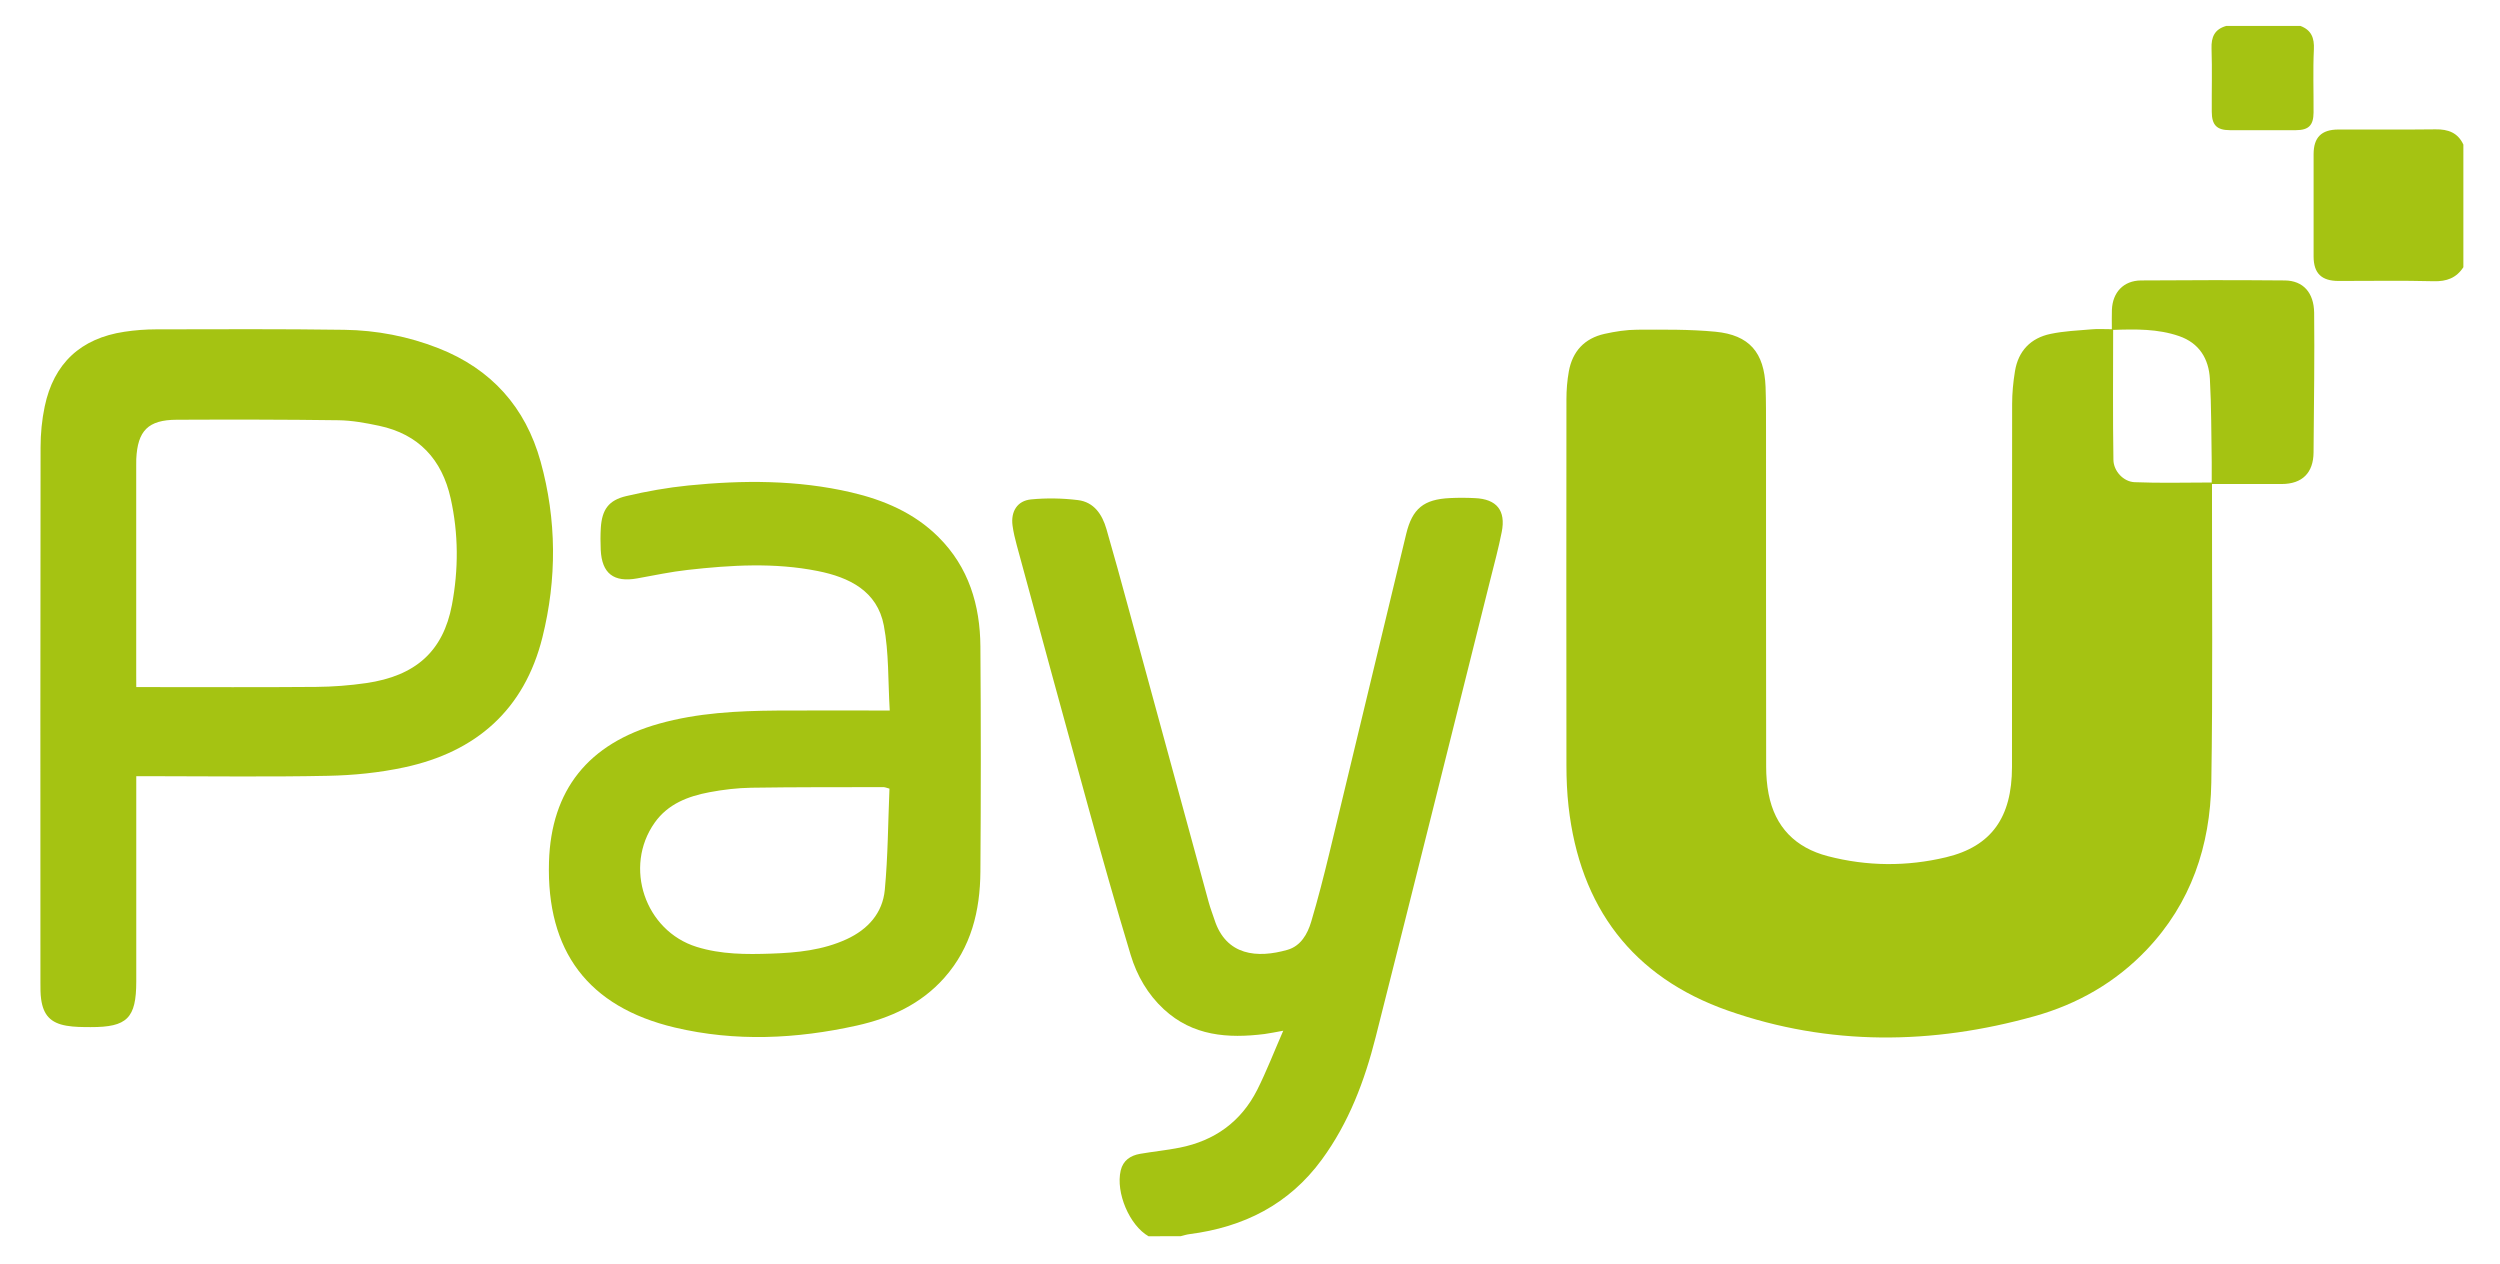 <?xml version="1.0" encoding="utf-8"?>
<!-- Generator: Adobe Illustrator 26.0.1, SVG Export Plug-In . SVG Version: 6.00 Build 0)  -->
<svg version="1.1" id="Layer_1" xmlns="http://www.w3.org/2000/svg" xmlns:xlink="http://www.w3.org/1999/xlink" x="0px" y="0px"
	 viewBox="0 0 546 276" style="enable-background:new 0 0 546 276;" xml:space="preserve">
<style type="text/css">
	.st0{fill:#A5C312;}
</style>
<g id="_x31_HBp4f.tif">
	<g>
		<path class="st0" d="M250.84,270c-4.16-2.38-7.2-9.53-6.08-14.36c0.52-2.2,2.12-3.27,4.21-3.64c2.88-0.5,5.8-0.78,8.66-1.35
			c7.64-1.51,13.43-5.67,16.95-12.64c2.03-4.03,3.65-8.26,5.68-12.9c-1.75,0.31-2.92,0.57-4.09,0.72c-8.02,1-15.68,0.43-21.99-5.41
			c-3.51-3.25-5.88-7.35-7.24-11.86c-3.23-10.69-6.27-21.45-9.24-32.22c-5.27-19.07-10.45-38.18-15.64-57.27
			c-0.38-1.41-0.73-2.84-0.92-4.28c-0.41-3.07,1.02-5.43,4.05-5.72c3.38-0.33,6.86-0.26,10.23,0.15c3.52,0.43,5.31,3.15,6.23,6.34
			c1.65,5.68,3.21,11.39,4.76,17.09c5.87,21.49,11.72,42.98,17.59,64.47c0.35,1.27,0.83,2.49,1.24,3.74
			c2.55,7.91,9.39,8.46,15.95,6.58c2.89-0.83,4.38-3.44,5.18-6.15c1.48-4.97,2.76-9.99,3.98-15.03
			c5.61-23.22,11.16-46.45,16.77-69.67c1.34-5.53,3.83-7.54,9.55-7.81c1.82-0.09,3.65-0.08,5.47,0.01c4.74,0.21,6.77,2.7,5.84,7.39
			c-0.69,3.51-1.63,6.97-2.5,10.44c-8.33,33.31-16.62,66.62-25.04,99.91c-2.41,9.54-5.86,18.68-11.75,26.72
			c-7.18,9.82-17.09,14.77-28.94,16.29c-0.63,0.08-1.25,0.29-1.87,0.44C255.52,270,253.18,270,250.84,270z"/>
		<path class="st0" d="M538,58.36c-1.53,2.35-3.65,3.13-6.47,3.06c-6.94-0.18-13.89-0.05-20.83-0.06c-3.69-0.01-5.4-1.68-5.41-5.33
			c-0.02-7.45-0.02-14.91,0-22.36c0.01-3.65,1.69-5.36,5.37-5.38c7.09-0.03,14.18,0.05,21.27-0.04c2.74-0.04,4.86,0.73,6.07,3.33
			C538,40.51,538,49.43,538,58.36z"/>
		<path class="st0" d="M502.43,5.67c2.38,0.91,3.04,2.61,2.92,5.13c-0.22,4.59-0.04,9.19-0.07,13.79c-0.02,2.78-1.07,3.83-3.84,3.84
			c-4.82,0.02-9.63,0.02-14.45,0c-2.84-0.01-3.93-1.11-3.94-4.02c-0.03-4.6,0.1-9.2-0.05-13.79c-0.09-2.54,0.67-4.23,3.19-4.95
			C491.6,5.67,497.02,5.67,502.43,5.67z"/>
		<path class="st0" d="M461.23,71.9c0-1.62-0.04-2.93,0.01-4.24c0.15-3.82,2.55-6.38,6.36-6.41c10.46-0.08,20.93-0.09,31.39,0
			c4.05,0.04,6.36,2.69,6.42,7.06c0.06,4.76,0.03,9.51,0.01,14.27c-0.03,5.41-0.09,10.83-0.14,16.24c-0.04,4.45-2.47,6.88-6.95,6.89
			c-4.97,0.01-9.94,0-15.23,0c0,0.96,0,1.81,0,2.66c-0.02,20.86,0.19,41.71-0.15,62.56c-0.23,13.78-4.42,26.33-14.17,36.55
			c-6.78,7.11-15.08,11.84-24.44,14.46c-22.38,6.27-44.86,6.52-66.9-1.2c-20.91-7.33-32.4-22.62-34.87-44.63
			c-0.33-2.97-0.46-5.98-0.46-8.97c-0.03-26.64-0.03-53.27,0-79.91c0-2.04,0.16-4.1,0.52-6.1c0.79-4.39,3.42-7.23,7.79-8.21
			c2.34-0.52,4.76-0.9,7.15-0.91c5.7-0.02,11.43-0.1,17.08,0.44c7.42,0.72,10.66,4.54,10.95,12.04c0.12,3.22,0.09,6.44,0.1,9.66
			c0.01,24.44-0.01,48.88,0.03,73.32c0,1.96,0.16,3.96,0.53,5.89c1.39,7.29,5.88,11.79,12.95,13.63c8.57,2.23,17.26,2.29,25.84,0.23
			c9.88-2.37,14.36-8.7,14.37-19.7c0.02-26.42-0.01-52.84,0.03-79.25c0-2.4,0.23-4.82,0.62-7.19c0.72-4.44,3.44-7.26,7.79-8.16
			c2.91-0.61,5.93-0.74,8.91-0.99C458.14,71.8,459.52,71.9,461.23,71.9z M483.04,105.38c0-1.54,0.02-2.99,0-4.43
			c-0.11-6.06-0.06-12.14-0.4-18.19c-0.24-4.4-2.33-7.85-6.74-9.36c-4.64-1.6-9.45-1.52-14.39-1.35c0,9.56-0.09,18.97,0.06,28.38
			c0.04,2.47,2.19,4.78,4.62,4.88C471.71,105.54,477.25,105.38,483.04,105.38z"/>
		<path class="st0" d="M29.76,169.52c0,1.17,0,2.04,0,2.9c0,13.98,0,27.95,0,41.93c0,8.01-1.98,10-9.98,9.97
			c-1.75-0.01-3.52,0-5.24-0.3c-3.48-0.59-5.08-2.33-5.56-5.82c-0.16-1.15-0.15-2.34-0.15-3.5c-0.01-39-0.03-78,0.03-117
			c0-2.98,0.29-6.01,0.9-8.91c1.97-9.43,7.87-14.9,17.4-16.33c2.3-0.35,4.66-0.53,6.99-0.53c13.68-0.02,27.37-0.1,41.05,0.1
			c7.05,0.1,13.96,1.43,20.56,4.02c11.55,4.54,19.02,12.89,22.31,24.77c3.52,12.72,3.57,25.62,0.39,38.39
			c-3.94,15.79-14.47,25.01-30.11,28.37c-5.46,1.18-11.14,1.75-16.73,1.86c-13.02,0.27-26.05,0.08-39.07,0.08
			C31.75,169.52,30.96,169.52,29.76,169.52z M29.76,150.06c1.15,0,2.01,0,2.87,0c12.14,0,24.28,0.06,36.42-0.04
			c3.64-0.03,7.31-0.31,10.91-0.83c10.82-1.56,16.83-6.96,18.74-17.07c1.46-7.74,1.45-15.57-0.28-23.3
			c-1.9-8.48-6.98-14-15.63-15.83c-2.92-0.62-5.91-1.17-8.88-1.21c-11.77-0.16-23.55-0.16-35.32-0.11
			c-6.24,0.03-8.55,2.39-8.83,8.62c-0.02,0.44-0.01,0.88-0.01,1.32c0,15.21,0,30.42,0,45.63C29.76,148.1,29.76,148.95,29.76,150.06z
			"/>
		<path class="st0" d="M194.32,155.18c-0.39-6.41-0.16-12.62-1.29-18.57c-1.43-7.53-7.55-10.53-14.45-11.9
			c-9.43-1.88-18.93-1.3-28.39-0.24c-3.69,0.41-7.35,1.19-11.01,1.85c-5.13,0.93-7.74-1.07-7.98-6.23
			c-0.07-1.61-0.08-3.22,0.02-4.83c0.26-3.94,1.68-6,5.54-6.91c4.47-1.05,9.02-1.86,13.58-2.32c11.9-1.19,23.8-1.23,35.55,1.5
			c7.16,1.67,13.78,4.49,19.07,9.76c6.61,6.58,9.1,14.87,9.16,23.93c0.12,16.39,0.12,32.77,0,49.16
			c-0.06,8.53-2.01,16.55-7.86,23.15c-5.1,5.76-11.77,8.81-19.11,10.45c-13.22,2.94-26.55,3.57-39.78,0.43
			c-18.95-4.5-28.04-16.69-27.47-36.15c0.46-15.72,8.6-25.89,24.09-30.22c8.4-2.35,17-2.78,25.63-2.85
			C177.61,155.13,185.58,155.18,194.32,155.18z M194.26,172.24c-0.81-0.23-1.01-0.33-1.21-0.33c-9.65,0.02-19.31-0.02-28.96,0.13
			c-3.05,0.05-6.13,0.41-9.14,0.98c-4.67,0.88-9.05,2.54-11.96,6.64c-6.86,9.68-2.12,23.63,9.16,27.14
			c5.34,1.66,10.82,1.66,16.3,1.47c5.63-0.19,11.23-0.74,16.46-3.15c4.66-2.15,7.85-5.71,8.33-10.77
			C193.93,187.02,193.95,179.63,194.26,172.24z"/>
	</g>
</g>
<g>
</g>
<g>
</g>
<g>
</g>
<g>
</g>
<g>
</g>
<g>
</g>
<g>
</g>
<g>
</g>
<g>
</g>
<g>
</g>
<g>
</g>
<g>
</g>
<g>
</g>
<g>
</g>
<g>
</g>
</svg>
